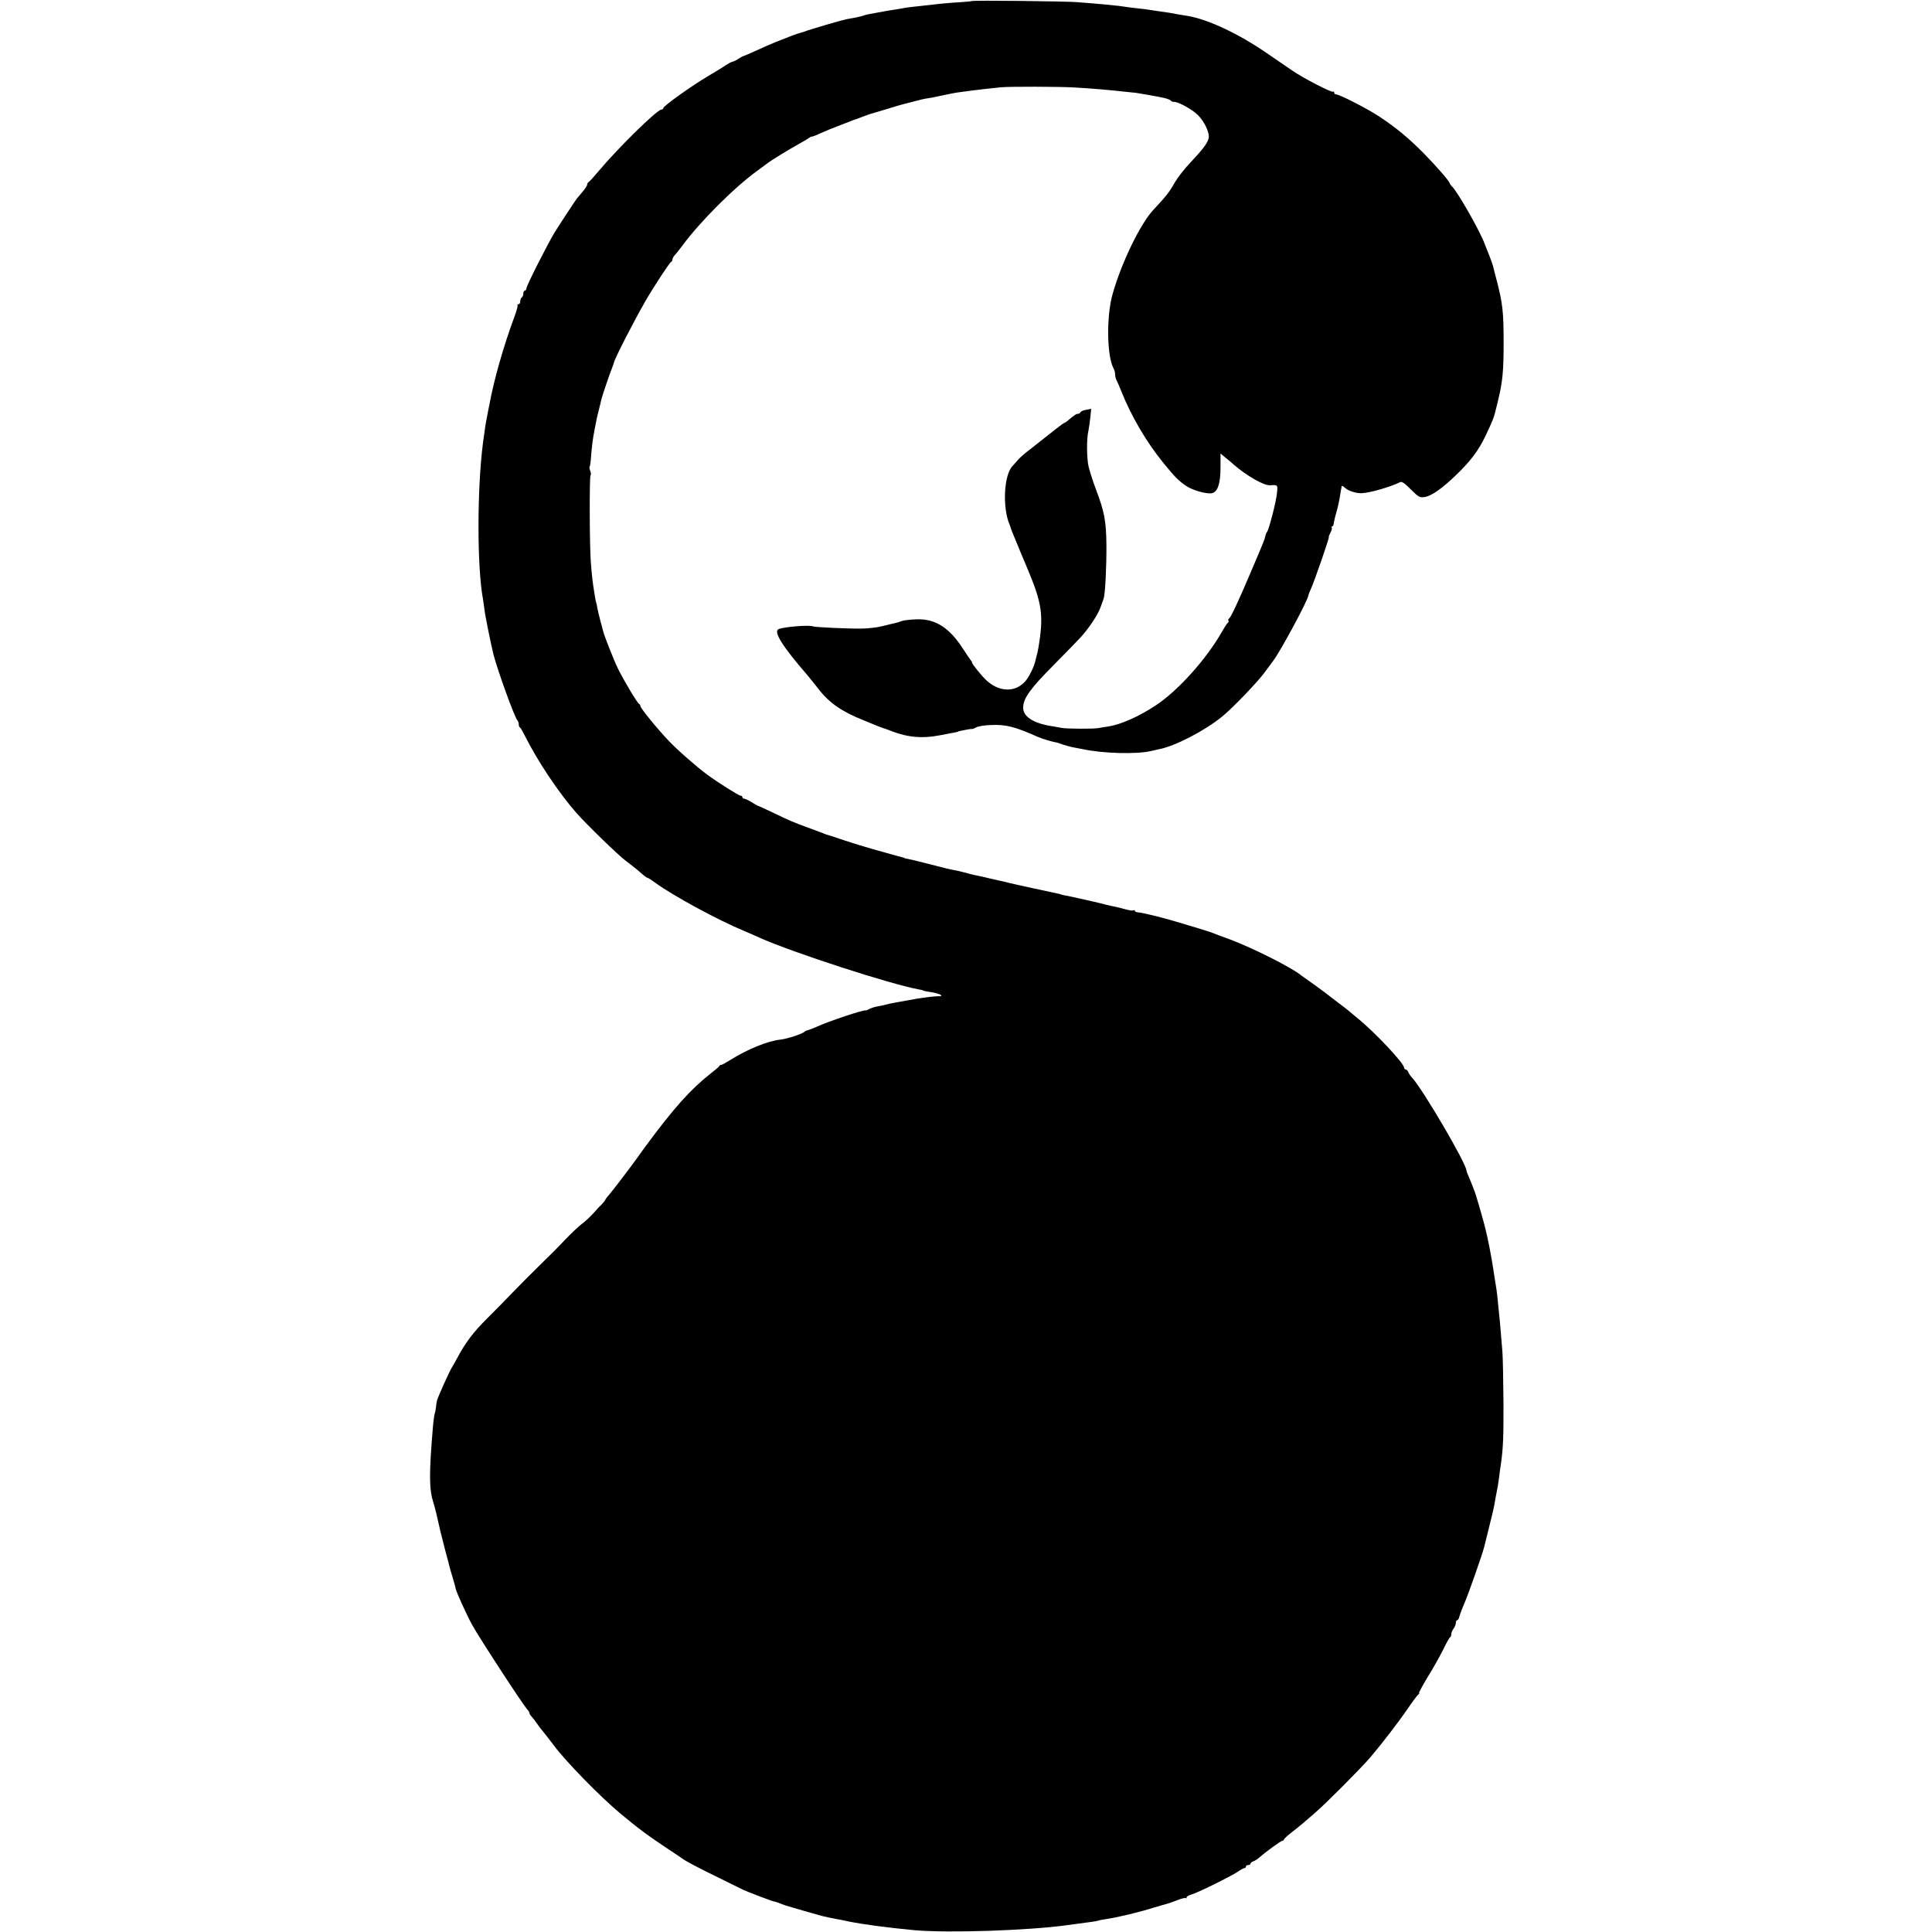 <?xml version="1.0" standalone="no"?>
<!DOCTYPE svg PUBLIC "-//W3C//DTD SVG 20010904//EN"
 "http://www.w3.org/TR/2001/REC-SVG-20010904/DTD/svg10.dtd">
<svg version="1.0" xmlns="http://www.w3.org/2000/svg"
 width="1270pt" height="1270pt" viewBox="0 0 1270 1270"
 preserveAspectRatio="xMidYMid meet">
<g transform="translate(0,1270) scale(0.1,-0.1)"
fill="#000000" stroke="none">
<path d="M6387 12693 c-2 -2 -39 -5 -82 -8 -42 -2 -123 -9 -179 -16 -55 -6
-117 -13 -136 -15 -19 -2 -46 -6 -60 -9 -14 -3 -41 -7 -60 -10 -19 -3 -46 -7
-60 -10 -14 -3 -41 -8 -60 -11 -49 -9 -53 -9 -75 -17 -20 -6 -49 -13 -110 -23
-30 -6 -247 -69 -275 -81 -8 -3 -21 -7 -29 -9 -13 -2 -82 -28 -166 -62 -22 -9
-78 -33 -123 -54 -46 -21 -86 -38 -88 -38 -3 0 -16 -8 -31 -17 -14 -10 -32
-18 -39 -19 -6 -1 -25 -11 -41 -21 -15 -11 -68 -44 -118 -73 -107 -63 -295
-197 -295 -211 0 -5 -6 -9 -12 -9 -29 -1 -285 -252 -413 -405 -32 -38 -62 -71
-67 -73 -4 -2 -8 -9 -8 -15 0 -7 -14 -28 -30 -47 -16 -19 -33 -39 -38 -45 -11
-14 -114 -171 -147 -224 -42 -69 -185 -350 -185 -367 0 -7 -4 -14 -10 -14 -5
0 -10 -9 -10 -19 0 -11 -4 -23 -10 -26 -5 -3 -10 -15 -10 -26 0 -10 -5 -19
-12 -19 -6 0 -9 -3 -6 -6 3 -3 -5 -35 -19 -72 -73 -196 -137 -421 -167 -587
-3 -16 -8 -41 -11 -55 -14 -74 -16 -84 -30 -190 -39 -301 -40 -814 0 -1030 2
-14 7 -45 10 -70 4 -37 43 -229 59 -293 28 -107 138 -412 157 -432 5 -5 9 -17
9 -26 0 -10 3 -19 8 -21 4 -1 19 -28 34 -58 81 -162 221 -372 338 -505 68 -77
273 -276 324 -314 28 -21 61 -47 73 -57 48 -42 64 -54 69 -54 4 0 27 -15 53
-34 117 -85 408 -243 581 -315 30 -13 78 -33 105 -46 215 -96 855 -304 1045
-339 14 -2 26 -5 28 -7 4 -3 14 -5 65 -13 26 -5 50 -13 53 -18 3 -5 0 -8 -7
-7 -13 3 -93 -6 -158 -17 -117 -20 -177 -32 -199 -38 -9 -3 -32 -8 -51 -11
-19 -3 -43 -11 -55 -17 -11 -6 -23 -11 -26 -10 -14 5 -240 -70 -325 -109 -23
-10 -47 -19 -55 -21 -8 -2 -17 -5 -20 -9 -14 -15 -112 -47 -160 -53 -82 -8
-218 -64 -328 -133 -29 -18 -56 -33 -61 -33 -5 0 -11 -3 -13 -8 -1 -4 -28 -27
-58 -50 -133 -105 -242 -227 -430 -482 -22 -30 -46 -64 -54 -75 -48 -67 -158
-211 -180 -236 -14 -16 -26 -31 -26 -34 0 -3 -10 -16 -22 -29 -13 -12 -39 -40
-59 -63 -20 -22 -53 -53 -75 -69 -21 -16 -70 -62 -109 -103 -38 -41 -114 -117
-169 -170 -54 -53 -133 -132 -175 -176 -42 -44 -118 -121 -169 -172 -90 -89
-143 -159 -197 -261 -14 -26 -30 -54 -35 -62 -15 -23 -91 -192 -97 -215 -3
-11 -6 -31 -7 -45 -2 -14 -5 -34 -9 -45 -3 -11 -9 -54 -12 -95 -25 -300 -24
-399 3 -485 9 -25 30 -113 47 -191 2 -10 16 -64 30 -119 15 -55 28 -104 29
-110 1 -5 10 -37 20 -70 10 -33 20 -68 21 -77 5 -24 71 -170 108 -238 48 -87
338 -532 364 -558 7 -7 13 -17 13 -22 0 -5 6 -15 13 -22 7 -7 24 -29 37 -48
13 -19 27 -37 30 -40 4 -4 55 -69 82 -105 80 -107 299 -331 431 -442 121 -101
181 -146 312 -233 50 -33 95 -63 100 -67 20 -16 113 -65 245 -129 74 -37 142
-70 152 -75 28 -14 200 -79 208 -79 5 0 21 -5 37 -12 15 -6 33 -12 38 -14 39
-12 224 -65 240 -69 11 -2 31 -7 45 -10 14 -3 36 -7 50 -10 14 -2 48 -9 75
-15 97 -20 265 -42 435 -58 223 -20 753 -2 1005 33 42 6 81 11 155 21 24 3 47
7 50 9 3 2 24 6 46 9 81 12 219 45 324 78 36 11 72 21 80 23 8 2 38 12 66 23
29 12 55 18 58 15 3 -4 6 -2 6 4 0 6 12 14 28 18 35 8 262 120 308 151 19 13
39 24 44 24 6 0 10 5 10 10 0 6 7 10 15 10 8 0 15 4 15 9 0 5 8 12 18 15 10 4
27 14 38 24 43 38 145 112 154 112 6 0 10 4 10 8 0 4 21 24 48 45 26 20 61 48
77 62 17 14 52 45 79 68 68 58 300 291 362 363 79 93 186 232 249 324 32 47
63 88 69 92 6 4 8 8 4 8 -4 0 21 46 55 103 35 56 81 138 103 182 21 44 42 82
47 83 4 2 7 11 7 20 0 10 7 26 15 36 8 11 15 28 15 38 0 10 4 18 9 18 5 0 11
10 14 23 3 12 19 56 37 97 27 64 114 313 126 360 52 208 64 258 69 289 3 20 8
48 11 61 8 38 12 61 19 115 3 28 8 64 11 80 15 106 18 178 17 410 -1 143 -4
292 -7 330 -3 39 -8 97 -11 130 -2 33 -7 83 -10 110 -3 28 -7 73 -10 100 -4
45 -11 94 -21 150 -2 10 -6 37 -9 60 -11 71 -34 193 -49 250 -2 6 -6 24 -10
40 -12 47 -56 198 -63 215 -4 8 -7 17 -8 20 -6 16 -19 49 -31 77 -8 17 -14 34
-14 37 0 46 -286 534 -357 611 -11 11 -22 28 -26 38 -3 9 -11 17 -17 17 -5 0
-10 5 -10 11 0 29 -194 236 -310 329 -30 25 -57 47 -60 50 -3 3 -32 25 -65 50
-33 25 -62 47 -65 50 -3 3 -41 31 -85 63 -44 31 -84 60 -90 64 -60 51 -317
180 -465 236 -52 19 -104 38 -115 43 -11 4 -22 8 -25 9 -59 19 -126 39 -130
40 -3 0 -21 6 -40 12 -119 37 -263 73 -302 76 -10 1 -18 5 -18 10 0 4 -4 6 -8
3 -5 -3 -26 -1 -47 5 -39 11 -62 16 -105 25 -14 3 -43 10 -65 16 -22 5 -47 11
-55 13 -8 2 -46 10 -85 19 -38 9 -81 18 -95 20 -14 3 -25 5 -25 6 0 1 -8 3
-17 5 -30 6 -302 65 -328 72 -14 3 -30 7 -36 9 -7 1 -45 10 -85 19 -41 10 -81
19 -89 20 -8 1 -33 7 -55 13 -22 6 -52 14 -67 17 -61 12 -79 16 -174 41 -55
14 -110 28 -124 31 -43 9 -55 11 -55 13 0 1 -7 3 -15 5 -8 2 -40 10 -70 19
-30 8 -86 24 -125 35 -38 11 -122 36 -185 57 -63 21 -117 39 -120 39 -3 1 -14
5 -25 10 -11 4 -56 21 -100 37 -93 34 -109 41 -230 99 -49 23 -92 43 -95 43
-3 1 -21 11 -41 24 -20 12 -41 22 -48 22 -6 0 -11 5 -11 10 0 6 -6 10 -13 10
-11 0 -146 85 -217 137 -67 49 -202 167 -255 224 -76 80 -185 214 -185 227 0
6 -4 12 -8 14 -12 5 -97 147 -140 233 -25 51 -91 217 -97 245 -2 8 -11 40 -19
71 -8 30 -17 69 -20 85 -2 16 -5 29 -6 29 -1 0 -3 11 -6 25 -2 14 -6 39 -9 55
-8 48 -15 104 -21 185 -9 110 -10 571 -2 576 4 3 3 15 -2 28 -5 13 -7 26 -4
29 3 2 7 31 9 63 4 59 13 127 21 167 2 12 6 33 9 47 5 28 12 60 20 90 3 11 7
29 10 40 3 11 7 28 9 38 7 27 53 163 67 197 7 17 13 35 14 40 7 32 134 278
210 410 52 90 157 250 166 253 5 2 9 9 9 16 0 7 8 21 18 32 10 10 31 37 47 59
118 159 339 381 495 494 30 22 60 44 65 48 24 19 145 93 200 123 33 18 66 38
74 44 8 6 16 10 18 8 2 -1 29 9 61 24 31 14 82 35 112 46 30 12 66 25 80 31
14 6 27 11 30 11 3 1 19 6 35 13 55 21 70 26 80 28 6 2 49 15 97 29 48 15 95
29 105 31 10 3 36 9 58 15 59 16 77 20 110 25 17 2 59 11 95 19 36 8 88 18
115 21 28 4 61 8 75 10 28 4 109 13 185 21 59 6 389 5 490 -1 130 -8 215 -15
360 -31 28 -2 57 -6 65 -8 8 -1 38 -7 65 -11 28 -5 52 -10 55 -10 3 -1 22 -5
43 -9 20 -5 40 -12 43 -17 3 -5 13 -9 24 -9 28 0 116 -49 153 -85 45 -44 80
-120 72 -154 -8 -33 -41 -76 -126 -166 -36 -38 -80 -95 -97 -125 -34 -61 -54
-87 -141 -180 -86 -92 -211 -351 -268 -555 -41 -146 -37 -407 7 -487 6 -10 10
-27 10 -38 0 -11 4 -28 9 -38 5 -9 19 -42 31 -72 66 -166 167 -338 279 -475
74 -91 101 -118 151 -151 41 -27 132 -53 166 -46 38 7 57 63 57 169 l0 92 36
-30 c20 -16 43 -35 51 -43 85 -74 198 -138 238 -136 52 4 52 3 46 -52 -6 -59
-52 -237 -65 -254 -5 -6 -10 -19 -12 -30 -5 -22 -6 -26 -98 -242 -83 -195
-128 -290 -140 -298 -5 -3 -7 -9 -4 -14 3 -5 1 -11 -4 -14 -5 -3 -23 -31 -40
-61 -100 -176 -285 -383 -431 -480 -115 -76 -232 -128 -318 -141 -21 -3 -48
-7 -62 -10 -34 -6 -209 -5 -240 1 -14 3 -38 7 -55 10 -134 19 -205 66 -199
131 4 58 51 122 196 268 77 78 158 161 181 186 55 60 115 150 132 200 1 3 5
13 8 23 4 9 9 24 12 33 10 30 19 208 18 349 -1 158 -14 225 -68 366 -19 50
-41 118 -49 151 -13 57 -14 186 -1 238 3 14 8 52 12 84 l6 59 -34 -7 c-19 -3
-35 -11 -37 -16 -2 -6 -9 -10 -16 -10 -11 0 -25 -9 -73 -50 -7 -5 -15 -10 -17
-10 -5 0 -82 -60 -186 -143 -8 -7 -35 -28 -60 -47 -24 -19 -53 -45 -63 -58
-10 -12 -24 -28 -31 -35 -57 -58 -68 -273 -19 -387 3 -8 7 -17 7 -20 1 -6 23
-60 42 -105 6 -16 37 -90 68 -163 97 -232 108 -307 71 -525 -3 -17 -8 -40 -11
-49 -3 -9 -6 -25 -9 -35 -7 -35 -43 -108 -67 -133 -66 -73 -170 -69 -253 7
-33 31 -95 107 -95 117 0 4 -5 12 -11 19 -5 7 -28 40 -50 74 -88 137 -181 196
-302 192 -40 -1 -82 -6 -95 -10 -12 -5 -33 -11 -45 -14 -12 -2 -51 -12 -87
-21 -36 -9 -99 -16 -140 -16 -89 -1 -307 9 -318 15 -20 10 -186 -3 -223 -18
-38 -15 22 -111 189 -304 12 -14 43 -53 69 -86 72 -94 155 -152 298 -209 39
-16 81 -33 95 -39 14 -5 30 -11 35 -13 6 -1 33 -11 61 -22 105 -40 199 -47
309 -26 39 7 81 16 95 18 14 3 26 5 28 7 2 2 6 3 52 12 19 4 37 6 40 5 3 -1
15 4 28 11 13 7 55 14 94 15 99 5 158 -10 313 -79 27 -12 99 -33 117 -35 4 0
25 -7 47 -15 22 -7 54 -16 73 -19 18 -3 44 -8 58 -11 131 -28 350 -34 445 -12
17 4 40 9 53 12 104 19 301 121 416 215 66 53 234 228 279 290 26 36 51 70 56
76 42 52 231 402 231 429 0 3 8 25 19 48 23 52 122 337 116 337 -2 0 2 12 10
27 8 15 12 30 9 35 -3 4 -1 8 3 8 5 0 9 8 10 18 1 9 8 42 17 72 9 30 18 73 22
95 3 22 8 47 9 55 2 8 4 19 4 24 1 5 11 0 24 -12 20 -19 71 -35 107 -34 55 2
190 41 252 72 12 7 29 -4 72 -47 51 -51 58 -55 91 -50 45 7 112 54 204 142 97
93 150 163 196 260 51 108 56 122 70 182 3 10 9 36 14 58 28 113 35 192 35
365 0 210 -6 264 -45 415 -12 44 -22 85 -23 90 -2 10 -20 61 -38 105 -6 14
-14 34 -18 45 -29 82 -175 338 -213 377 -8 7 -16 18 -18 25 -6 18 -87 110
-169 194 -95 97 -182 169 -290 241 -82 54 -265 148 -289 148 -6 0 -11 5 -11
12 0 6 -3 9 -6 5 -8 -8 -195 88 -269 139 -33 22 -110 75 -171 117 -182 125
-379 218 -514 242 -19 3 -47 8 -62 10 -16 3 -43 8 -60 11 -18 3 -46 7 -63 9
-16 2 -43 6 -60 9 -16 3 -55 8 -85 11 -30 3 -66 8 -80 10 -40 7 -160 19 -320
31 -73 6 -688 13 -693 7z"/>
</g>
</svg>
